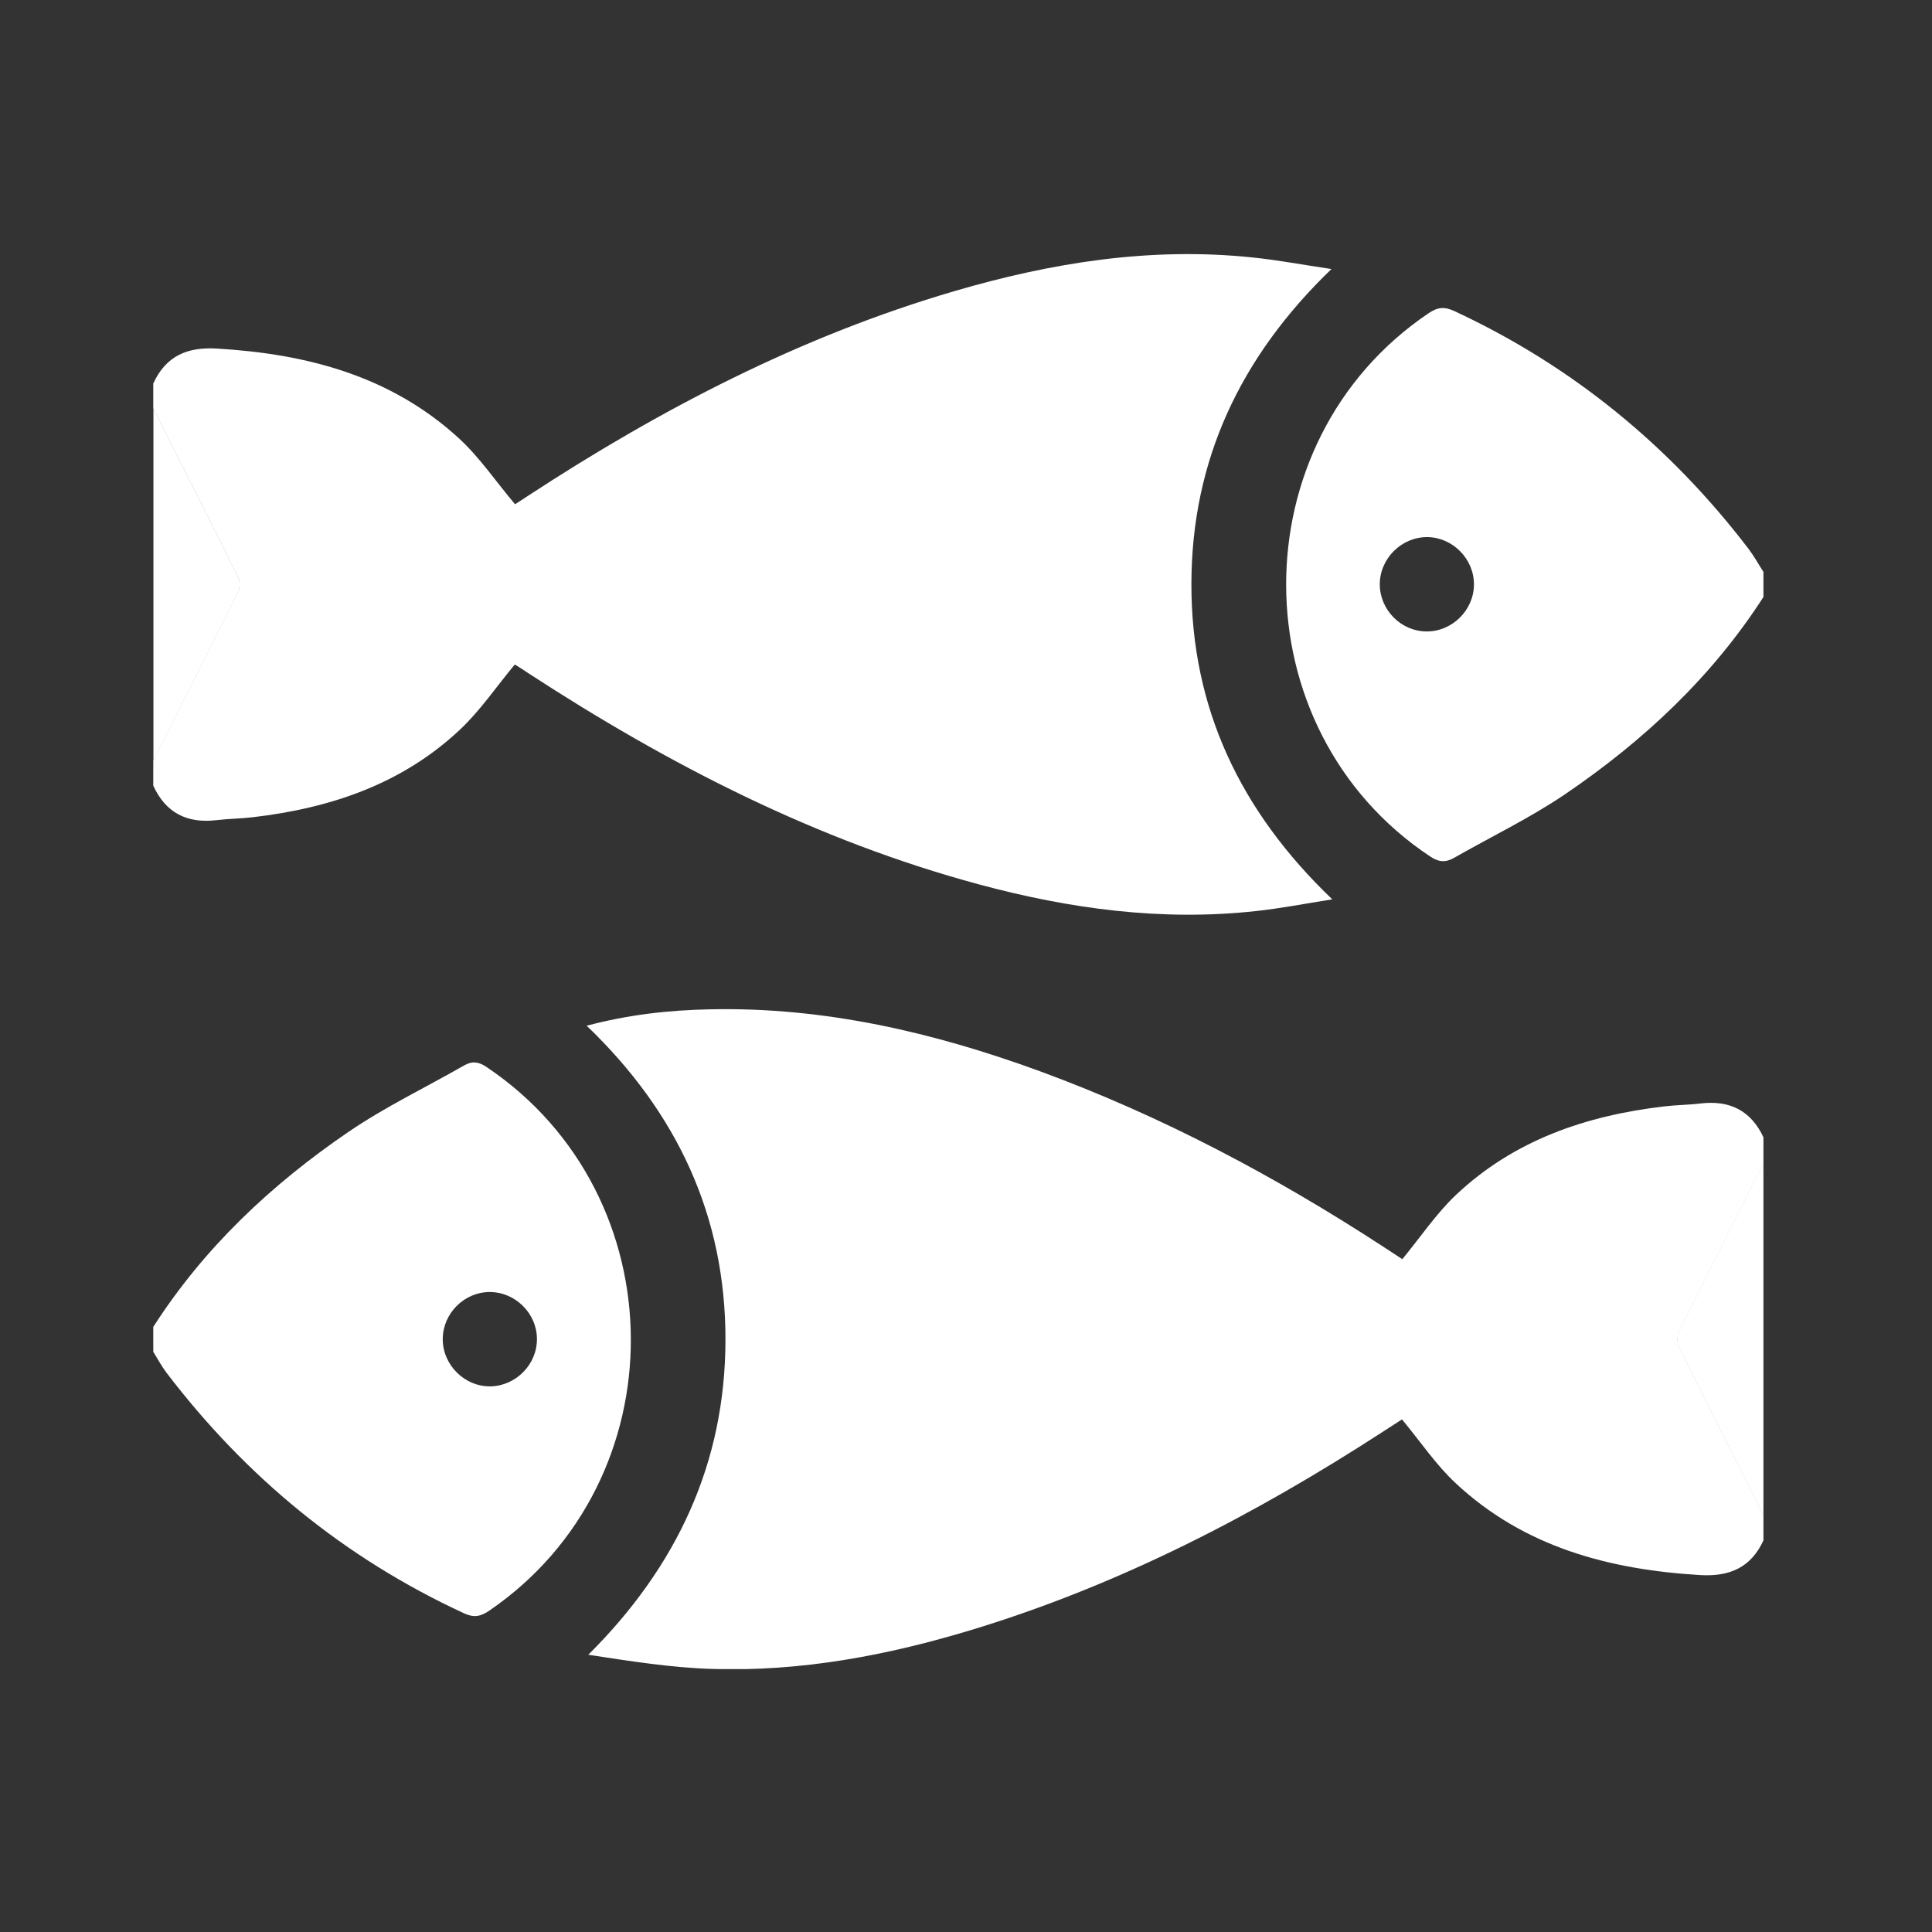 <svg xmlns="http://www.w3.org/2000/svg" xmlns:xlink="http://www.w3.org/1999/xlink" id="Layer_1" x="0px" y="0px" viewBox="0 0 120 120" style="enable-background:new 0 0 120 120;" xml:space="preserve"><rect x="0" y="0" width="120" height="120" fill="#333333" stroke="none"/><style type="text/css">	.st0{clip-path:url(#SVGID_00000039818442854851304660000017225713892247190202_);fill:#FFFFFF;}</style><g>	<defs>		<rect id="SVGID_1_" x="9.53" y="15.79" width="100" height="87.88"></rect>	</defs>	<clipPath id="SVGID_00000054966731721750902180000014901208756324270000_">		<use xlink:href="#SVGID_1_" style="overflow:visible;"></use>	</clipPath>	<path style="clip-path:url(#SVGID_00000054966731721750902180000014901208756324270000_);fill:#FFFFFF;" d="M109.53,95.68  c-0.78,1.69-2.11,2.26-3.94,2.15c-5.66-0.34-10.93-1.74-15.18-5.71c-1.22-1.14-2.17-2.56-3.33-3.96c-0.29,0.19-0.74,0.48-1.19,0.77  c-7.97,5.17-16.34,9.5-25.46,12.28c-5.29,1.61-10.68,2.63-16.22,2.45c-2.55-0.08-5.1-0.49-7.67-0.88  c5.49-5.46,8.51-11.89,8.52-19.56c0.01-7.69-3.01-14.13-8.62-19.51c2.59-0.69,5.12-0.97,7.68-1.02c7.09-0.15,13.87,1.43,20.48,3.85  c7.54,2.77,14.59,6.51,21.31,10.89c0.43,0.28,0.86,0.56,1.19,0.78c1.13-1.37,2.09-2.81,3.32-3.98c3.62-3.42,8.09-4.94,12.95-5.51  c0.74-0.09,1.49-0.09,2.24-0.18c1.83-0.22,3.16,0.44,3.94,2.14v1.56c-1.76,3.5-3.53,6.99-5.27,10.5c-0.12,0.24-0.12,0.64,0,0.89  c1.74,3.51,3.51,7,5.27,10.5V95.68z"></path>	<path style="clip-path:url(#SVGID_00000054966731721750902180000014901208756324270000_);fill:#FFFFFF;" d="M9.53,23.8  c0.78-1.69,2.1-2.26,3.94-2.15c5.6,0.33,10.81,1.7,15.04,5.58c1.27,1.17,2.27,2.65,3.48,4.09c0.14-0.09,0.46-0.29,0.77-0.5  c8.28-5.42,17-9.95,26.53-12.74c6.04-1.77,12.18-2.75,18.49-2.09c1.58,0.16,3.14,0.46,4.92,0.72c-5.66,5.45-8.69,11.88-8.7,19.56  c-0.01,7.7,3.03,14.12,8.75,19.59c-1.72,0.27-3.23,0.57-4.76,0.73c-5.84,0.64-11.56-0.14-17.19-1.66  c-10.09-2.72-19.25-7.43-27.96-13.1c-0.27-0.18-0.54-0.36-0.82-0.53c-0.05-0.03-0.12-0.04-0.05-0.02  c-1.14,1.37-2.13,2.84-3.39,4.03c-3.6,3.39-8.06,4.89-12.88,5.45c-0.74,0.09-1.49,0.09-2.24,0.18c-1.83,0.22-3.16-0.44-3.94-2.14  v-1.56c1.76-3.5,3.53-6.99,5.27-10.5c0.12-0.24,0.12-0.64,0-0.88c-1.74-3.51-3.51-7-5.27-10.5V23.8z"></path>	<path style="clip-path:url(#SVGID_00000054966731721750902180000014901208756324270000_);fill:#FFFFFF;" d="M33.35,83.15  c-0.01-1.58-1.35-2.9-2.93-2.9c-1.58,0-2.91,1.32-2.92,2.91c-0.01,1.62,1.36,2.98,2.98,2.95C32.06,86.07,33.37,84.73,33.35,83.15   M9.53,82.4c3.16-4.92,7.34-8.84,12.12-12.1c2.27-1.55,4.78-2.75,7.17-4.12c0.51-0.29,0.91-0.24,1.41,0.1  c11.87,7.98,11.95,25.7,0.16,33.76c-0.54,0.37-0.96,0.45-1.58,0.16c-7.42-3.43-13.53-8.46-18.47-14.94  c-0.31-0.41-0.55-0.86-0.82-1.3V82.4z"></path>	<path style="clip-path:url(#SVGID_00000054966731721750902180000014901208756324270000_);fill:#FFFFFF;" d="M88.61,39.22  c1.58,0.01,2.92-1.31,2.94-2.89c0.02-1.58-1.28-2.93-2.86-2.97c-1.62-0.03-2.99,1.32-2.99,2.94  C85.71,37.89,87.03,39.22,88.61,39.22 M109.53,37.08c-3.2,4.97-7.44,8.93-12.29,12.23c-2.19,1.49-4.61,2.65-6.92,3.97  c-0.54,0.31-0.97,0.27-1.5-0.09c-11.88-7.9-11.92-25.76-0.08-33.74c0.56-0.38,0.99-0.41,1.59-0.13c7.31,3.4,13.37,8.36,18.26,14.75  c0.35,0.46,0.63,0.97,0.94,1.45V37.08z"></path>	<path style="clip-path:url(#SVGID_00000054966731721750902180000014901208756324270000_);fill:#FFFFFF;" d="M9.53,25.36  c1.76,3.5,3.53,6.99,5.27,10.5c0.12,0.24,0.12,0.64,0,0.89c-1.74,3.51-3.51,7-5.27,10.5V25.36z"></path>	<path style="clip-path:url(#SVGID_00000054966731721750902180000014901208756324270000_);fill:#FFFFFF;" d="M109.53,94.12  c-1.76-3.5-3.53-6.99-5.27-10.5c-0.12-0.24-0.12-0.64,0-0.88c1.74-3.51,3.51-7,5.27-10.5V94.12z"></path></g></svg>